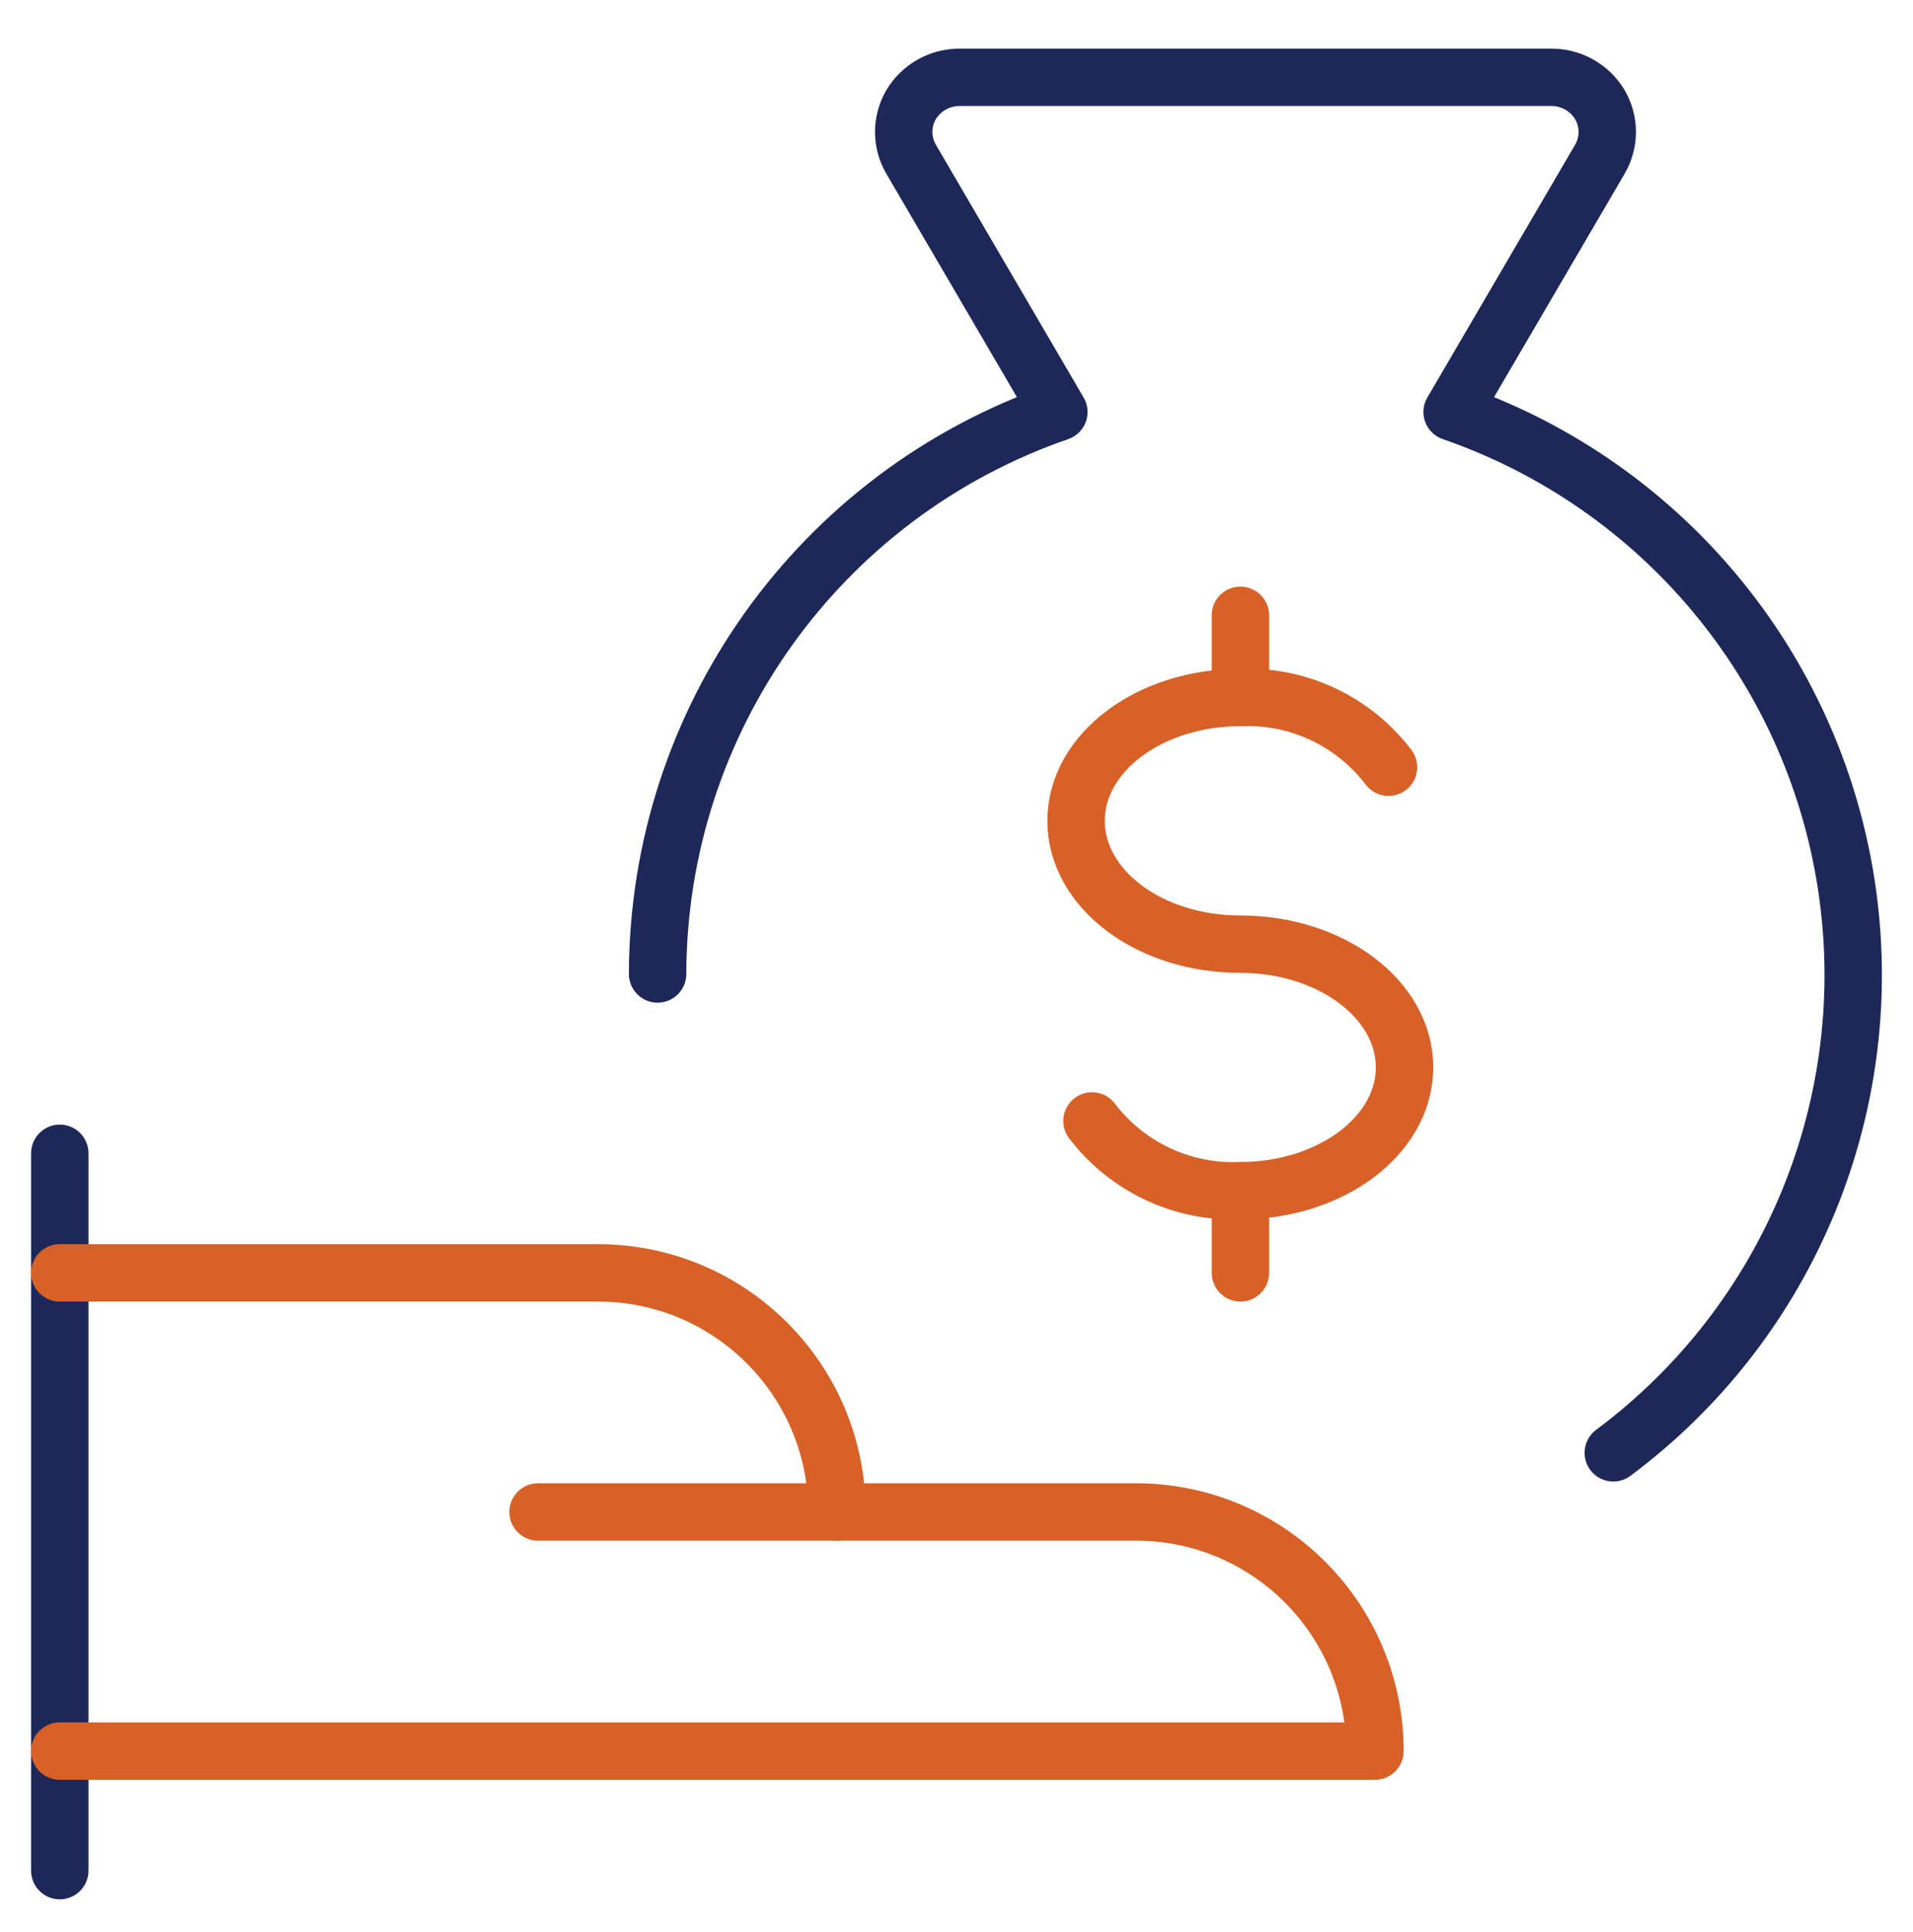 <svg width="100" height="101" viewBox="0 0 100 101" fill="none" xmlns="http://www.w3.org/2000/svg">
<path d="M3.125 60.292V97.792" stroke="#1D2858" stroke-width="3" stroke-linecap="round" stroke-linejoin="round"/>
<path d="M3.125 91.542H71.875C71.875 84.638 66.279 79.042 59.375 79.042H43.75C43.75 72.138 38.154 66.542 31.25 66.542H3.125" stroke="#D76127" stroke-width="3" stroke-linecap="round" stroke-linejoin="round"/>
<path d="M28.125 79.042H43.75" stroke="#D76127" stroke-width="3" stroke-linecap="round" stroke-linejoin="round"/>
<path d="M84.333 75.95C93.588 69.056 98.272 57.611 96.507 46.207C94.741 34.803 86.814 25.31 75.908 21.538L83.629 8.329C84.147 7.446 84.147 6.351 83.629 5.467C83.092 4.575 82.124 4.034 81.083 4.042H50.167C49.129 4.037 48.165 4.578 47.629 5.467C47.111 6.351 47.111 7.446 47.629 8.329L55.35 21.538C42.819 25.87 34.403 37.658 34.375 50.917" stroke="#1D2858" stroke-width="3" stroke-linecap="round" stroke-linejoin="round"/>
<path d="M57.083 58.6C58.915 61.005 61.804 62.366 64.825 62.246C69.571 62.246 73.421 59.358 73.421 55.8C73.421 52.242 69.571 49.358 64.825 49.358C60.079 49.358 56.25 46.471 56.25 42.908C56.25 39.346 60.1 36.463 64.842 36.463C67.863 36.34 70.753 37.702 72.583 40.108" stroke="#D76127" stroke-width="3" stroke-linecap="round" stroke-linejoin="round"/>
<path d="M64.842 62.246V66.542" stroke="#D76127" stroke-width="3" stroke-linecap="round" stroke-linejoin="round"/>
<path d="M64.842 32.167V36.463" stroke="#D76127" stroke-width="3" stroke-linecap="round" stroke-linejoin="round"/>
</svg>
